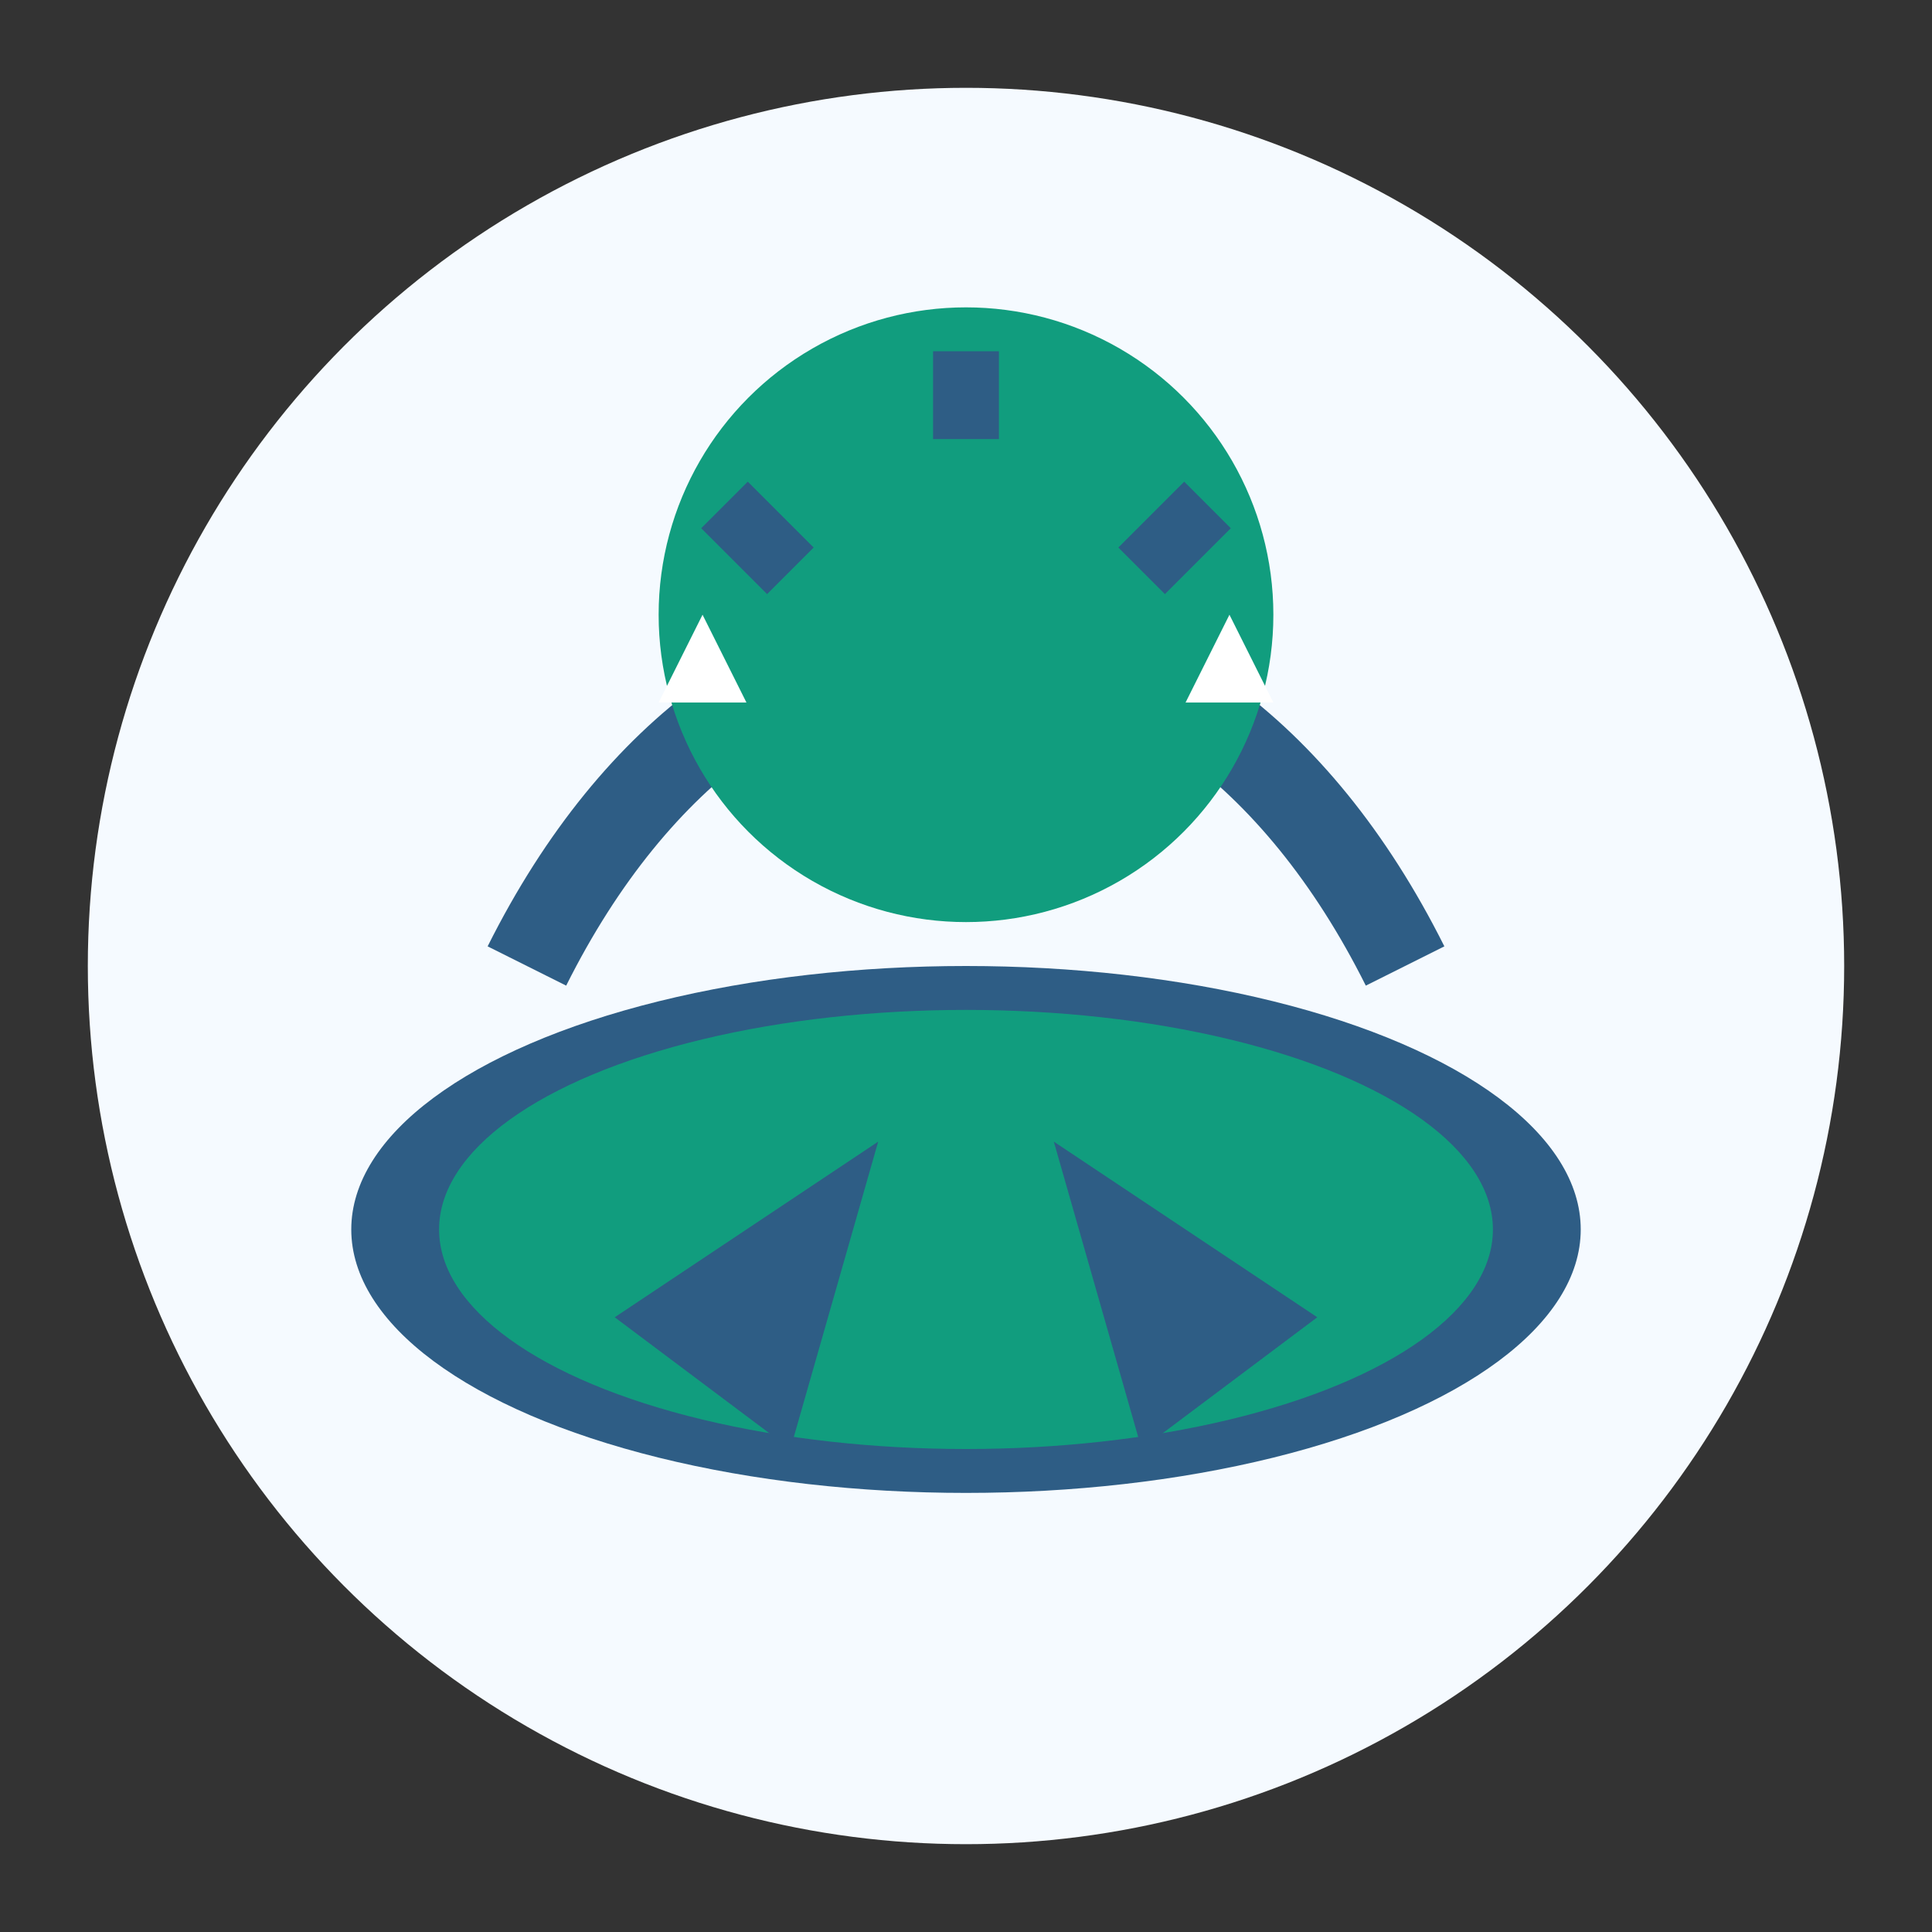 <?xml version="1.0" encoding="UTF-8"?>
<svg xmlns="http://www.w3.org/2000/svg" width="44" height="44" viewBox="0 0 44 44"><rect x="0" y="0" width="44" height="44" fill="#333333" stroke="none"/><circle cx="22" cy="22" r="20" fill="#F5FAFF"/><g><ellipse cx="22" cy="28" rx="14" ry="6" fill="#2E5D85"/><ellipse cx="22" cy="28" rx="12" ry="5" fill="#119D7E"/></g><g><path d="M12 22c5-10 15-10 20 0" fill="none" stroke="#2E5D85" stroke-width="2"/><g><circle cx="22" cy="14" r="7" fill="#119D7E"/><path d="M22 8v2M16.5 11.5l1.5 1.5M27.5 11.5l-1.5 1.5" stroke="#2E5D85" stroke-width="1.5"/></g></g><g><path d="M28 14l1 2h-2l1-2zm-12 0l-1 2h2l-1-2z" fill="#FFF"/></g><g><path d="M30 30l-6-4 2 7 4-3zm-16 0l6-4-2 7-4-3z" fill="#2E5D85"/></g></svg>